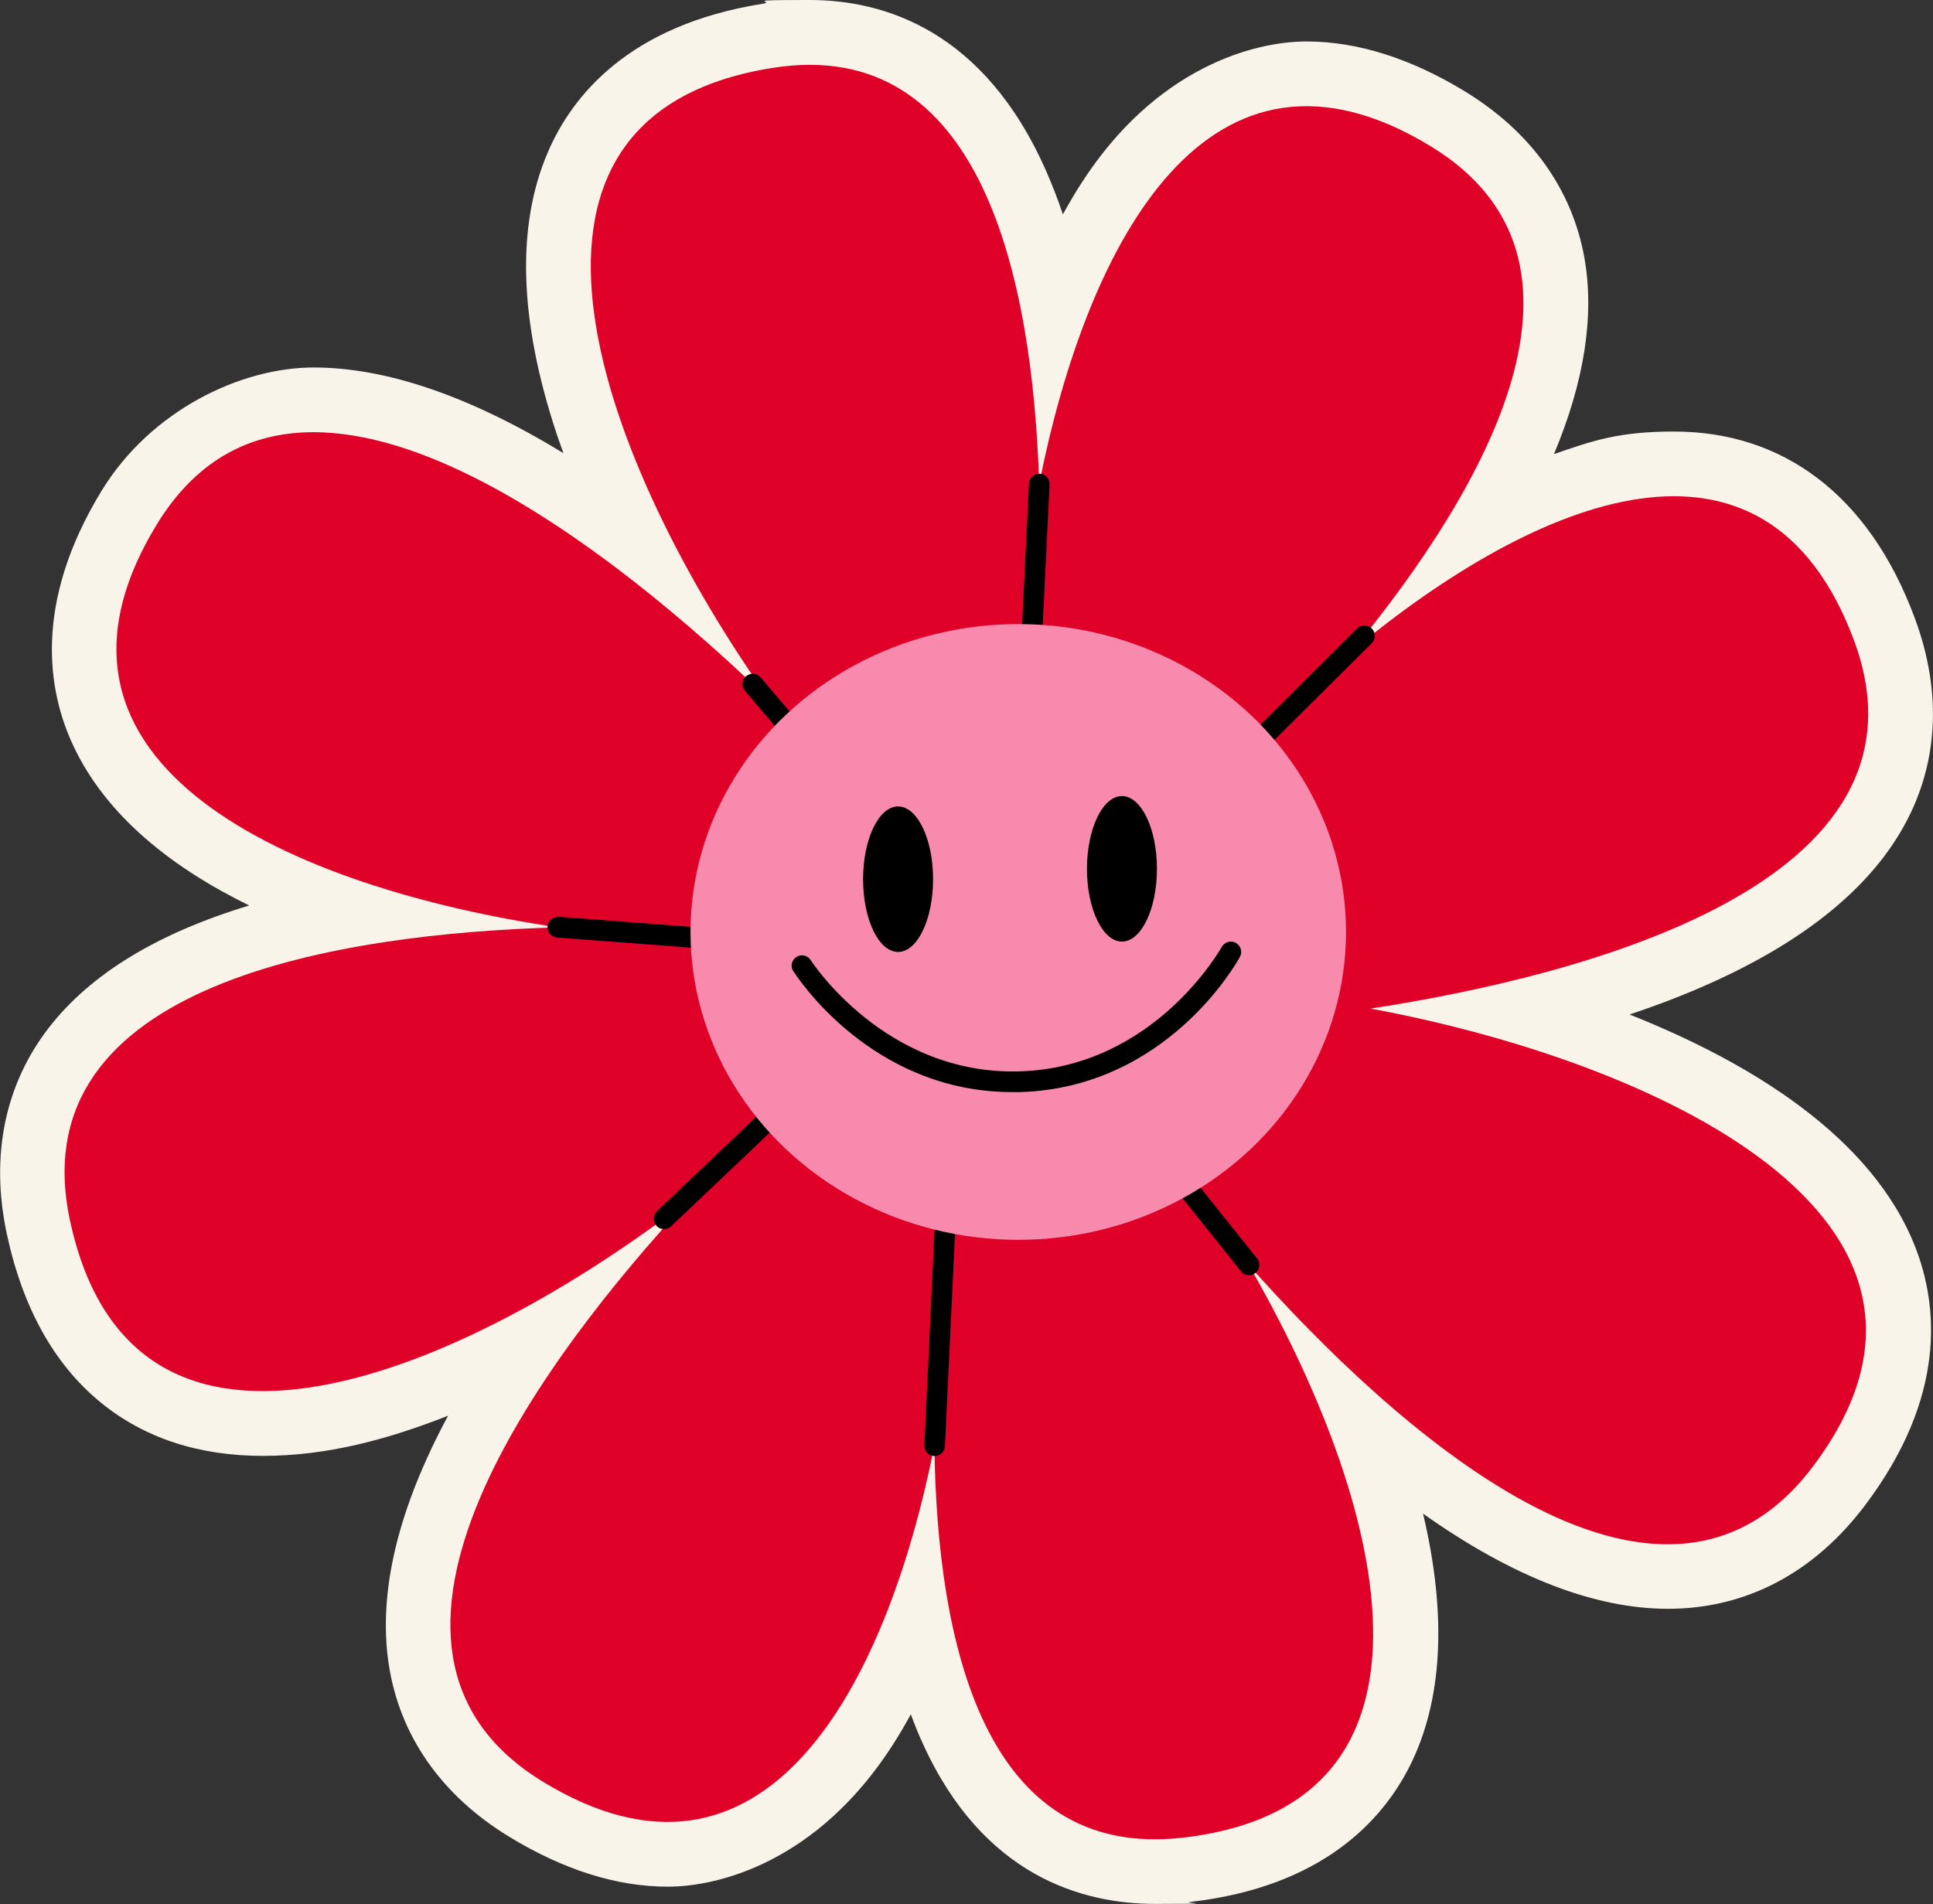 <?xml version="1.0" encoding="UTF-8"?> <svg xmlns="http://www.w3.org/2000/svg" id="Calque_1" version="1.1" viewBox="0 0 1043.9 1028.5"><rect x="0" y="0" width="1043.9" height="1028.5" fill="#333333" stroke="none"/><defs><style> .st0 { fill: #df0128; } .st1 { fill: #f88bad; } .st2 { fill: #f9f4ea; } </style></defs><path class="st2" d="M879.7,548.1c5.9-2,11.7-4,17.3-6.1,63.8-23.8,107.4-55.1,129.6-93,20.2-34.4,22.7-74.3,7.4-115.3-12.3-33.1-30.1-58.5-52.7-75.6-22-16.6-48-25-77.3-25s-43.4,4.7-64.8,12.2c16.5-39.4,22-74.9,16.4-106.3-6.7-37-29-68-64.6-89.7-29.2-17.8-58-26.9-85.5-26.9s-81.1,13.4-121.8,77c-3.4,5.3-6.6,10.8-9.7,16.4-2.7-8.1-5.7-15.8-8.9-23.1C531.5,16.1,477,0,437.3,0s-17,.7-25.8,2.1c-71.9,11.5-102.5,49.7-115.5,79.8-17.3,39.9-15.7,91.2,4.6,152.4,1.2,3.5,2.4,7,3.7,10.5-50.2-30.7-95.6-46.3-134.9-46.3s-88,23.1-114.6,66.7c-37.1,60.9-28.9,108.2-15.4,137.2,17.9,38.5,53.9,66.5,95.2,86.7-49.3,14.9-85.4,36.8-107.9,65.6-24,30.8-32,69.3-23.1,111.4,8.5,40,25.5,70.7,50.6,91.3,23.5,19.3,53,29,87.7,29s67.3-8.8,100.1-21.7c-27.1,50.3-37.9,95.3-32.1,134,5.8,38.7,28.4,71.1,65.2,93.5,29.2,17.8,58,26.9,85.5,26.9s80.9-13.3,121.6-76.7c3.4-5.3,6.6-10.8,9.7-16.4,2,5.5,4.2,10.9,6.5,15.9,32.5,71.5,86.1,86.5,125.4,86.5s12.7-.4,19.3-1.1c71.1-8.2,103.3-44.1,117.9-72.7,18.1-35.6,20.6-81.7,7.5-137,48.1,34.1,92.6,51.4,132.3,51.4h0c42,0,78.8-19.3,106.4-55.9,44.4-58.9,39.3-108.2,27.2-139.3-23.4-60.1-89.8-100.2-154.6-125.9Z"></path><g><path class="st0" d="M772.8,79.1c-119.8-73.1-185.4,50.8-211.6,182.3-3.5-111.3-31-242.8-144.2-224.7-165.9,26.5-89.6,217.4-1.1,341.8-78.8-76.3-254-221.9-331.3-95.1-79.4,130.3,73.9,196.4,216.6,217.5-116.6,3.4-290.6,29.6-263.5,157.9,34.2,161.2,214.5,81.7,334.5-10.8-78.4,84.7-197.4,242.2-79,314.4,119.6,72.9,185.2-50.3,211.4-181.5,1.4,106.8,26.9,224.1,134.3,211.7,153.5-17.7,108.3-183.2,35.5-309.3,76.8,86.4,221.3,219.4,304.6,108.9,101.7-134.9-88.3-219.6-238.8-247.4,113.4-17.5,310-67.3,261-199-47.7-128-170.3-77.6-270.7,5.5,71.8-87.6,143-210.8,42.3-272.2ZM628,612.6c-4.4-5.8-8.7-11.4-13-16.7l-97.2,20.5s-1.1,6.1-2.7,16.9l-86-42s-.2.2-.5.5l-25.9-83.2c3.2,0,6.4,0,9.4,0l40.5-82.9c1.9,2.2,3.7,4.3,5.5,6.4l92.6-23.8,83.1,40.6c-4.2,5.2-8.3,10.3-12.1,15.4l42.9,88.9-36.8,59.7Z"></path><path d="M557.5,342.8c3,0,5.4-2.3,5.6-5.3l3.7-75.8c.2-3.1-2.2-5.7-5.3-5.8-3-.2-5.7,2.2-5.8,5.3l-3.7,75.8c-.2,3.1,2.2,5.7,5.3,5.8,0,0,.2,0,.3,0Z"></path><path d="M688.5,399.4l52.3-52c2.2-2.2,2.2-5.7,0-7.9-2.2-2.2-5.7-2.2-7.9,0l-52.3,52c-2.2,2.2-2.2,5.7,0,7.9,1.1,1.1,2.5,1.6,4,1.6s2.8-.5,3.9-1.6Z"></path><path d="M674.5,688.8c1.2,0,2.4-.4,3.5-1.2,2.4-1.9,2.8-5.4.9-7.8l-39.9-49.9c-1.9-2.4-5.4-2.8-7.8-.9-2.4,1.9-2.8,5.4-.9,7.8l39.9,49.9c1.1,1.4,2.7,2.1,4.4,2.1Z"></path><path d="M504.7,786.5c3,0,5.4-2.3,5.6-5.3l5.8-122.6c.1-3.1-2.2-5.7-5.3-5.8-3.1-.1-5.7,2.2-5.8,5.3l-5.8,122.6c-.1,3.1,2.2,5.7,5.3,5.8,0,0,.2,0,.3,0Z"></path><path d="M354.8,654.3c-2.2,2.1-2.3,5.6-.2,7.9,1.1,1.2,2.6,1.7,4,1.7s2.8-.5,3.8-1.5l70-66.5c2.2-2.1,2.3-5.6.2-7.9-2.1-2.2-5.7-2.3-7.9-.2l-70,66.5Z"></path><path d="M301.7,495.3c-3.1-.2-5.7,2.1-6,5.1-.2,3.1,2.1,5.7,5.1,6l101.4,7.7c.1,0,.3,0,.4,0,2.9,0,5.3-2.2,5.6-5.2.2-3.1-2.1-5.7-5.1-6l-101.4-7.7Z"></path><path d="M402.9,365.2c-2.3,2-2.6,5.5-.6,7.9l22.1,26c1.1,1.3,2.7,2,4.3,2s2.6-.4,3.6-1.3c2.3-2,2.6-5.5.6-7.9l-22.1-26c-2-2.4-5.5-2.6-7.9-.6Z"></path><ellipse class="st1" cx="549.9" cy="503.4" rx="177" ry="166.3"></ellipse><ellipse cx="485" cy="474.9" rx="18.9" ry="39.3"></ellipse><path d="M624.8,469.3c0-21.7-8.5-39.3-18.9-39.3s-18.9,17.6-18.9,39.3,8.5,39.3,18.9,39.3,18.9-17.6,18.9-39.3Z"></path><path d="M428.4,524.5c1.7,2.7,42,65.4,118.3,65.4s2.8,0,4.2,0c79.4-2.4,117.1-70.1,118.7-73,1.5-2.7.5-6.1-2.2-7.6-2.7-1.5-6.1-.5-7.6,2.2-.4.6-36.2,65-109.2,67.2-72.7,2.1-112.4-59.5-112.8-60.1-1.6-2.6-5.1-3.4-7.7-1.7-2.6,1.6-3.4,5.1-1.7,7.7Z"></path></g></svg> 